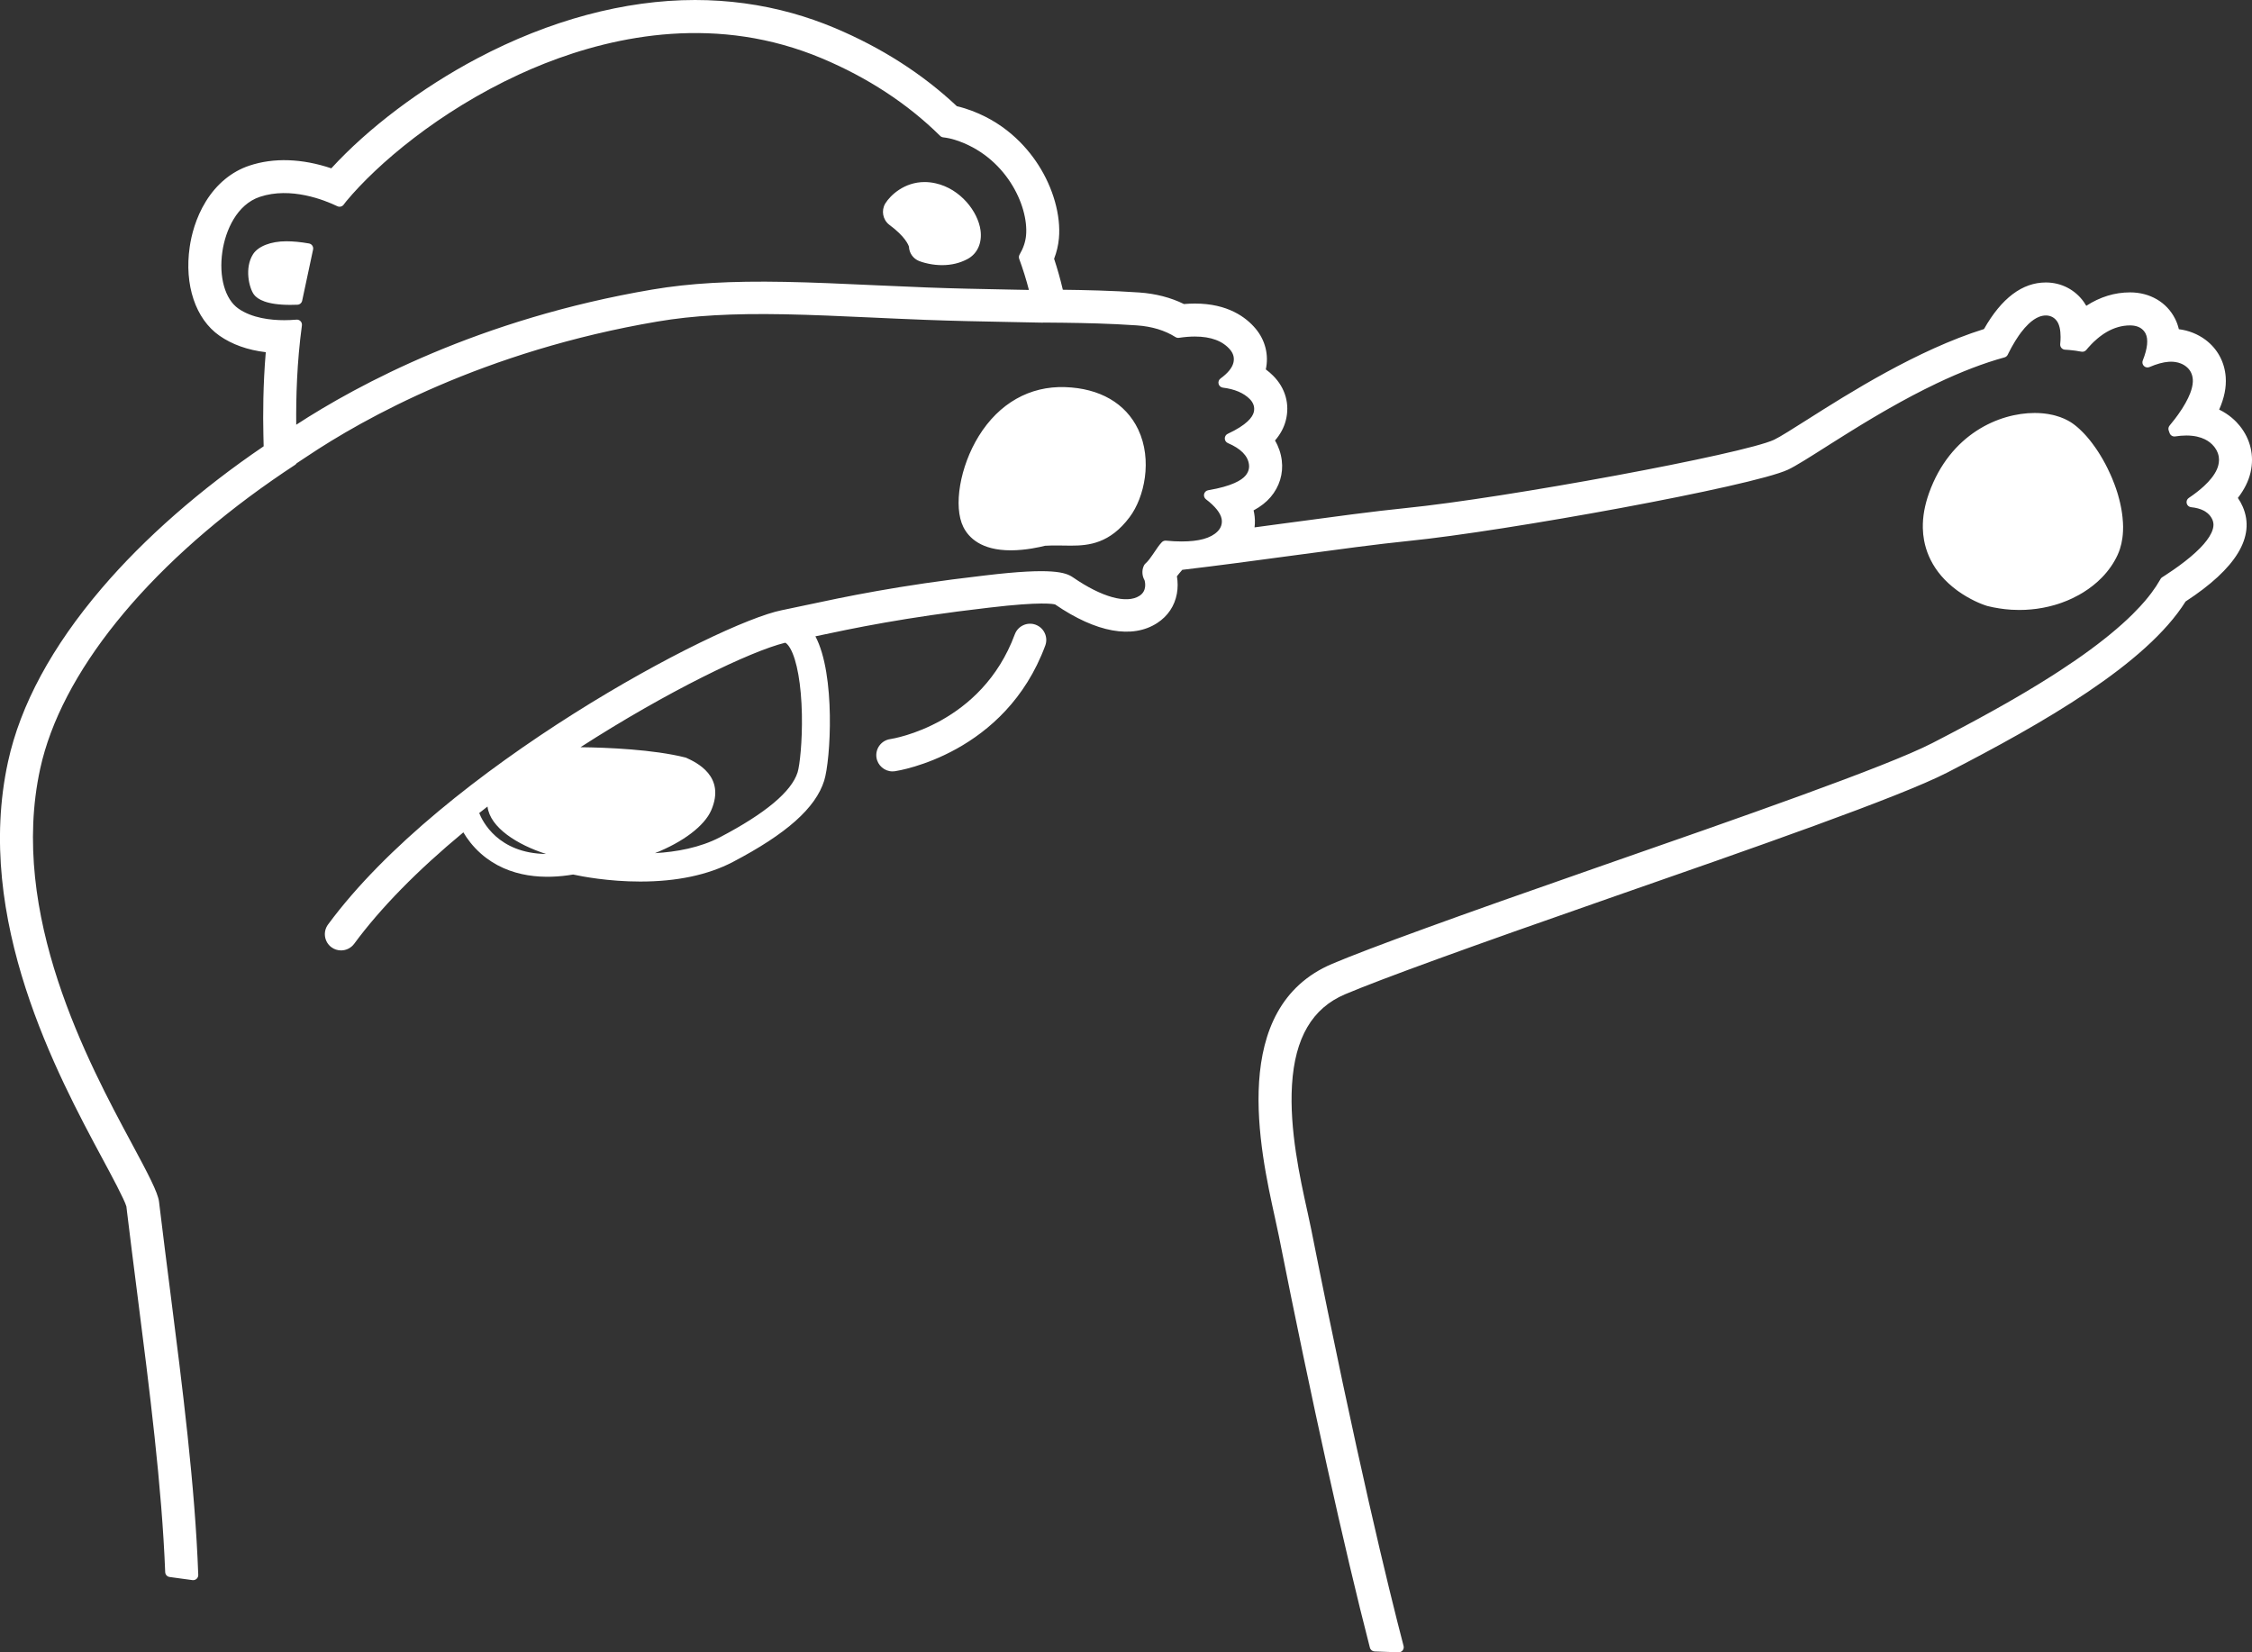 <svg viewBox="0 0 1774.46 1301.99" xmlns="http://www.w3.org/2000/svg" data-name="Layer 2" id="Layer_2">
  <rect x="0" y="0" width="1774.46" height="1301.99" fill="#333333" stroke="none"/>
  <defs>
    <style>
      .cls-1 {
        fill: #fff;
      }
    </style>
  </defs>
  <g data-name="Layer 2" id="Layer_2-2">
    <path d="M890.08,407.49c-15.55,20.73-32.02,22.46-46.24,22.46-1.94,0-3.93-.03-5.98-.07-1.26-.02-2.56-.04-3.85-.05-4.31-.03-7.79.04-10.61.22-3.75.97-15.12,3.6-26.98,3.6-23.26,0-33.14-9.98-37.33-18.35-8.07-16.14-2.74-47.61,12.12-71.66,15.97-25.83,40.14-39.56,68.08-38.6,13.62.45,25.53,3.63,35.27,9.25,9.73,5.63,17.29,13.7,22.21,23.96.05.1.1.21.14.31,11.25,23.86,4.91,53.28-6.83,68.93ZM1773.36,372.08c-.02.1-.04.19-.06.29-1.59,6.78-4.94,13.5-9.97,19.99,1.52,2.2,2.82,4.55,3.89,7.03,10.05,23.45-5.12,48.53-45.08,74.56-31.01,49.5-112.28,95.9-187.79,134.8-37.36,19.25-153.65,59.76-266.11,98.94l-.23.08c-110.12,38.37-180.16,63.83-208.1,75.67-25.91,10.96-39.61,34.33-41.88,71.44-2.15,35.08,6.37,73.64,12,99.15l.26,1.16c1.13,5.15,2.11,9.6,2.91,13.64,35.76,180.12,60.93,282.91,72.75,328.15.32,1.22.04,2.52-.75,3.51-.76.95-1.91,1.5-3.12,1.5-.05,0-.1,0-.14-.01-6.27-.22-12.54-.44-18.81-.67-1.77-.07-3.28-1.29-3.73-3-20.05-77.56-46.2-195.82-71.74-324.47-.8-4.06-1.84-8.77-3.05-14.24-11.86-53.74-36.54-165.58,45.14-200.15,29.09-12.31,97.7-37.26,209.74-76.29,111.69-38.91,227.18-79.14,262.93-97.56,2.21-1.14,4.42-2.29,6.65-3.44l.4-.21c2.09-1.09,4.21-2.19,6.32-3.3,1.13-.59,2.25-1.17,3.37-1.77,2.27-1.19,4.54-2.39,6.81-3.6l3.41-1.81c3.41-1.83,6.83-3.67,10.27-5.54,3.43-1.86,6.85-3.75,10.27-5.65,3.42-1.9,6.84-3.83,10.25-5.76,2.27-1.29,4.53-2.59,6.79-3.9l3.38-1.97c2.25-1.31,4.49-2.64,6.72-3.96,6.95-4.14,13.58-8.22,19.7-12.12,2.14-1.36,4.27-2.73,6.37-4.11,4.02-2.61,8.18-5.4,12.37-8.29,2.01-1.39,4-2.78,5.97-4.18,15.51-11.05,28.54-21.75,38.73-31.81,2.08-2.06,4.15-4.2,6.17-6.39,1.33-1.45,2.6-2.88,3.76-4.23,1.78-2.09,3.49-4.22,5.08-6.34,2.66-3.54,4.97-7.05,6.87-10.42.01-.01.02-.03.02-.04l.02-.02c.1-.21.21-.42.33-.61.32-.51.75-.94,1.26-1.27.74-.47,1.49-.95,2.22-1.42,2.43-1.58,4.6-3.03,6.63-4.45,1.69-1.17,3.05-2.14,4.28-3.04,6.74-4.9,12.35-9.63,16.71-14.07,1.03-1.05,1.99-2.08,2.85-3.08,1.81-2.08,3.31-4.1,4.48-5.99.63-1.02,1.13-1.94,1.53-2.8.44-.92.79-1.81,1.04-2.64.13-.43.25-.86.35-1.29.19-.87.3-1.73.3-2.54,0-.24,0-.48-.02-.72-.01-.04-.01-.08-.01-.12-.08-1.08-.33-2.1-.76-3.12-.88-2.03-2.19-3.81-3.92-5.25-.58-.49-1.21-.94-1.91-1.37-.36-.22-.74-.43-1.13-.64-2.67-1.38-5.98-2.28-9.86-2.66-1.68-.17-3.07-1.37-3.48-3.01s.25-3.35,1.65-4.29c4.64-3.12,8.69-6.28,12.04-9.39,2.27-2.1,4.25-4.22,5.9-6.31.89-1.13,1.71-2.29,2.42-3.44.41-.66.72-1.2.97-1.7.62-1.16,1.12-2.32,1.51-3.47.18-.53.33-1.08.47-1.67.31-1.31.47-2.61.48-3.89,0-.11,0-.22.01-.33-.01-.87-.09-1.66-.21-2.39-.16-.93-.39-1.82-.71-2.7-.22-.61-.47-1.19-.74-1.72-.16-.32-.3-.6-.47-.89-.34-.6-.71-1.17-1.1-1.72-.21-.3-.43-.57-.65-.85-1.89-2.37-4.35-4.31-7.3-5.75-.91-.44-1.87-.84-2.84-1.18-1.06-.37-2.18-.68-3.34-.94-1.19-.27-2.5-.47-3.89-.62-1.46-.15-2.98-.23-4.5-.23-1.38,0-2.83.07-4.42.2-1.39.12-2.86.29-4.38.52-1.93.29-3.79-.86-4.4-2.72-.05-.17-.11-.33-.17-.49l-.52-1.43c-.46-1.33-.2-2.81.7-3.89,1.59-1.92,2.97-3.65,4.24-5.3.81-1.07,1.64-2.19,2.54-3.44,4.4-6.17,7.61-11.86,9.53-16.92.28-.74.54-1.5.79-2.33.97-3.13,1.37-5.95,1.2-8.38-.31-4.37-2.18-7.87-5.56-10.39-.44-.33-.82-.59-1.17-.81-.87-.54-1.74-.98-2.64-1.34-1.42-.58-2.87-.97-4.45-1.19-.55-.08-1.11-.14-1.69-.19-1.05-.08-2.33-.08-3.61.02-4.35.32-9.39,1.72-15.01,4.14-1.49.64-3.21.32-4.37-.81-1.16-1.13-1.53-2.85-.93-4.35,3.75-9.38,4.52-16.72,2.23-21.22-.16-.31-.34-.63-.54-.94-1.67-2.62-4.21-4.33-7.56-5.07-.84-.19-1.72-.31-2.62-.37-.49-.04-1-.06-1.52-.06-6.35,0-12.62,1.8-18.64,5.33-.77.45-1.5.91-2.18,1.36l-.33.23c-.24.16-.48.32-.71.49-.69.49-1.39.99-2.06,1.51-.78.61-1.4,1.11-1.94,1.59-1.03.87-1.98,1.73-2.85,2.56-.61.58-1.19,1.17-1.76,1.76-.9.92-1.71,1.8-2.47,2.68-.52.59-1.03,1.18-1.52,1.79-.93,1.14-2.42,1.68-3.87,1.4-3.16-.61-6.4-1.07-9.63-1.34-1.11-.1-2.2-.17-3.3-.23-1.09-.06-2.11-.56-2.83-1.39-.71-.83-1.05-1.91-.95-3,.2-1.96.3-3.84.3-5.6,0-1.36-.06-2.67-.18-3.88-.11-1.19-.29-2.35-.54-3.45-.24-1.04-.55-2.03-.91-2.9-.35-.85-.77-1.62-1.25-2.29-.24-.34-.53-.7-.85-1.06-1.99-2.2-4.74-3.39-7.92-3.39-1.69,0-3.44.35-5.19,1.02-2.73,1.05-5.54,2.94-8.35,5.6-1.02.96-2.04,2.03-3.05,3.17-.99,1.14-1.97,2.34-2.91,3.59-.64.84-1.25,1.69-1.84,2.55-1.76,2.54-3.46,5.29-5.08,8.19-.27.47-.52.92-.77,1.38-.8,1.48-1.5,2.82-2.14,4.09-.22.45-.45.9-.66,1.34-.51,1.03-1.43,1.8-2.54,2.1-16.18,4.42-34.16,11.31-53.44,20.49-3.13,1.49-6.34,3.06-9.53,4.67-6.12,3.08-12.38,6.37-18.59,9.79-3.49,1.92-6.34,3.52-8.99,5.02-1.24.7-2.45,1.4-3.66,2.1l-.74.42c-2.91,1.68-5.78,3.36-8.59,5.03-2.82,1.68-5.59,3.34-8.3,4.98-2.71,1.65-5.36,3.27-7.95,4.88-2.22,1.37-4.39,2.72-6.51,4.05l-10.68,6.71c-1.46.93-2.9,1.84-4.3,2.73-12.53,7.95-23.35,14.82-29.32,17.61-28.13,13.12-222.79,48.56-299.13,56.19-23.51,2.36-56.5,6.81-91.42,11.52-29.39,3.97-59.77,8.06-86.73,11.21-1.72,1.94-3.08,3.64-4.22,5.08.79,4.5.78,9.31-.03,13.73-1.77,9.66-7.11,17.63-15.43,23.06-19.58,12.78-48.15,7.6-80.48-14.57-1.3-.38-10.67-2.42-51.72,2.47l-2.17.26c-64.39,7.44-105.15,15.99-135.02,22.36,16.02,30.26,12.01,97.58,6.91,113.78-6.77,21.51-29.62,41.85-71.91,64.01-19.59,10.25-44.15,15.45-72.99,15.45-25.11,0-46.02-4.03-52.94-5.53-20.88,3.55-50.16,3.43-72.71-16.54-6.37-5.65-10.8-11.69-13.75-16.69-36.36,30.14-65.3,59.67-86.05,87.84-2.41,3.25-6.26,5.19-10.3,5.19-2.74,0-5.36-.85-7.58-2.48-5.68-4.19-6.9-12.2-2.73-17.88,90.79-123.22,306.47-237.5,357.67-247.74.45-.09.9-.18,1.34-.27,4.79-.98,10.02-2.08,17.56-3.7,30.53-6.52,72.35-15.45,139.54-23.21l2.09-.25c52.32-6.23,62.99-2.44,68.88,1.61,22.7,15.64,42.28,21.05,52.39,14.46,5.87-3.82,4.44-10.48,3.93-12.25-1.6-2.81-2.08-6.18-1.31-9.34.08-.36.2-.67.31-.93.05-.2.11-.39.19-.58.32-.77.75-1.63,1.56-2.34,2.1-1.85,4.19-4.77,5.77-7.12.41-.59.81-1.19,1.2-1.77,2.01-2.99,3.9-5.82,5.93-7.9.84-.87,2.04-1.31,3.24-1.2,4.51.43,8.54.63,12.32.63,13.75,0,23-2.57,28.27-7.85,2.8-2.79,3.92-6.22,3.25-9.92-.84-4.62-5.1-9.96-12.33-15.46-1.27-.97-1.85-2.59-1.47-4.14.38-1.55,1.65-2.72,3.22-2.99,18.9-3.2,26.38-7.99,29.33-11.45,2.26-2.65,3.2-5.62,2.8-8.83-.86-6.85-6.45-12.52-16.63-16.88-1.45-.62-2.4-2.03-2.42-3.61-.03-1.58.88-3.03,2.31-3.69,15.11-7.04,19.49-13.11,20.51-16.96,1.25-4.75-1.04-8.32-3.19-10.47-4.8-4.8-11.91-7.81-21.13-8.95-1.63-.2-2.97-1.37-3.39-2.96-.41-1.59.19-3.27,1.52-4.24,5.68-4.14,9.09-8.28,10.13-12.31.95-3.66.1-7.21-2.45-10.26-5.8-6.97-15.19-10.5-27.9-10.5-3.82,0-8.03.34-12.52,1.01-.94.14-1.91-.06-2.72-.57-8.4-5.31-18.66-8.42-30.49-9.23-21.09-1.46-41.71-1.87-57.32-2.07-5.33-.06-10.64-.11-15.91-.15-.26.03-.64.07-1.07.07h-.19l-25.56-.51c-23.69-.45-44.15-.85-66.27-1.69-14.99-.57-29.56-1.23-43.19-1.86-23.79-1.09-46.26-2.11-68-2.53-41.38-.77-72.22.98-99.97,5.68-136.97,23.21-231.88,76.53-276.26,106.25-2.86,1.91-5.63,3.74-8.25,5.46-.31.49-.72.92-1.22,1.24-5.91,3.87-11.96,7.95-17.99,12.16-99.91,69.62-166.56,152.46-182.87,227.27-24.99,114.69,38.15,232.12,72.08,295.2,12.81,23.82,20.71,38.79,21.57,46.1l.58,4.85c2.55,21.24,5.27,42.56,8.15,65.14,9.67,75.79,19.67,154.16,22.16,223.99.04,1.18-.44,2.31-1.31,3.1-.87.79-2.05,1.16-3.22,1.01-5.13-.69-10.26-1.38-15.39-2.09l-2.69-.38c-1.92-.27-3.36-1.87-3.44-3.81-2.61-67.47-12.4-144.18-21.87-218.36l-.24-1.89c-2.68-21.04-5.46-42.79-7.95-63.54l-.51-4.32c-1.44-5.31-12.23-25.36-18.71-37.4-35.51-66.05-101.62-188.98-74.57-313.06,9.74-44.7,34.57-90.68,73.8-136.65,33.57-39.35,77.67-78.03,127.63-111.92l-.21-9.09c-.36-15.58-.3-39.21,1.88-65.06-14.34-1.72-26.62-6.1-36.54-13.04-18.79-13.16-27.76-39.94-23.4-69.89,1.32-9.11,4.61-22.74,12.75-35.92,8.53-13.8,20.39-23.54,34.29-28.17,19.11-6.38,41.39-5.64,64.54,2.13,29.16-31.82,70.88-63.28,114.9-86.59C432.89,15.93,492.24,0,547.63,0c26.21,0,52,3.5,76.64,10.38,11.26,3.15,22.43,7.04,33.2,11.56,36.97,15.52,69.44,36.3,96.53,61.78,2.11.47,4.21,1.03,6.26,1.68,30.26,9.56,48.15,29.44,57.83,44.44,11.82,18.33,17.91,40,16.28,57.99-.49,5.44-1.76,10.84-3.79,16.08,2.61,7.9,4.86,15.85,6.69,23.64l.18.78c17.02.2,38.63.66,60.14,2.14,13,.9,24.87,3.96,35.31,9.12,2.99-.26,5.88-.39,8.63-.39,25.89,0,40.33,10.79,47.88,19.84,7.59,9.11,10.46,20.72,7.98,32.04,2.05,1.52,3.98,3.18,5.75,4.96,9.72,9.7,13.34,22.63,9.94,35.49-1.46,5.57-4.3,10.8-8.44,15.58,2.85,4.84,4.64,10.1,5.34,15.69,1.3,10.45-1.83,20.72-8.82,28.92-3.42,4.01-7.92,7.52-13.4,10.47.17.68.31,1.37.44,2.05.69,3.82.8,7.61.32,11.33,8.76-1.17,17.54-2.35,26.24-3.53l.4-.05c35.03-4.73,68.13-9.19,92.01-11.58,79.19-7.91,266.66-42.66,290.71-53.88,4.41-2.06,15.59-9.15,26.39-16,32.37-20.53,86.34-54.74,139.03-71.25,13.81-24.35,30.19-36.69,48.7-36.69,12.08,0,23,5.61,29.96,15.37.69.97,1.33,1.97,1.93,3.02,10.81-7.02,22.4-10.58,34.5-10.58,15.61,0,28.85,7.73,35.41,20.67,1.33,2.6,2.34,5.4,3.03,8.34,7.77.99,14.99,3.87,21.03,8.39,9.4,7.06,15.04,17.48,15.89,29.34.57,8.08-1.12,16.5-5.16,25.62,7.99,3.89,13.21,9.04,16.31,12.92,8.42,10.51,11.41,23.43,8.46,36.4ZM810.73,228.48c-2.11-8.17-4.68-16.41-7.65-24.5-.41-1.12-.3-2.38.31-3.41,2.91-4.92,4.62-10,5.09-15.1,2.14-23.46-16.15-62.68-56.04-75.28-2.99-.95-6.03-1.59-9.29-1.97-.88-.11-1.71-.5-2.34-1.13-25.71-25.38-57.13-45.97-93.39-61.19-9.76-4.1-19.9-7.62-30.13-10.48-81.23-22.7-158.05.09-208.2,23.2-63.36,29.2-111.91,70.76-136.21,99.92-.49.58-.95,1.2-1.41,1.82-.25.33-.49.65-.74.98-1.15,1.5-3.2,1.99-4.91,1.17-10.25-4.93-36.73-15.51-61.06-7.4-18.03,6.01-27.08,26.24-29.54,43.17-2.89,19.87,2.05,37.47,12.59,44.86,10.82,7.57,25.61,9.16,36.11,9.16,3.06,0,6.22-.14,9.67-.42.12,0,.23-.02.34-.02,1.09,0,2.14.45,2.9,1.25.83.88,1.22,2.09,1.06,3.3-3.99,29.13-4.7,57.64-4.48,78.27,48.29-31.47,144.52-83.48,280.63-106.53,29.35-4.97,61.55-6.84,104.39-6.04,22.47.42,46.13,1.51,69.02,2.56l3.31.15c12.8.58,26.04,1.18,39.7,1.7,21.32.81,41.34,1.2,64.52,1.65l15.75.31ZM384.12,635.53c-2.19,1.7-4.35,3.42-6.52,5.13,2.41,6.19,14.69,31.78,52.69,32.25-22.65-7.27-44.16-20.74-46.17-37.38ZM631.85,562.98c-.45-23.5-3.91-43-9.24-52.17-1.67-2.86-3.03-3.95-3.85-4.37-27.33,6.61-93.52,38.64-161.35,82.34,21.25.27,57.39,1.75,82.69,8.13.24.06.47.14.7.24,7.71,3.55,31.19,14.34,19.67,41.21-5.39,12.57-22.57,25.28-44.4,33.91,16.77-.97,35.45-4.27,51.27-12.56,35.78-18.74,56.35-35.95,61.13-51.13,1.68-5.34,3.79-24.16,3.38-45.6ZM772.59,181.37c-2.04-14.74-15.84-32.58-35.42-36.94-2.91-.65-5.82-.98-8.64-.98-16.09,0-26.97,10.51-30.87,16.72-.07.1-.13.21-.18.32-3.22,5.47-1.88,12.61,3.09,16.52.1.09.2.17.31.25,12.38,9.14,14.9,15.73,15.32,17.12.21,5.03,3.31,9.43,8.02,11.31.54.21,3.41,1.32,7.74,2.19,3.48.7,6.97,1.05,10.36,1.05,7.33,0,14.07-1.62,20.05-4.83,7.78-4.18,11.6-12.68,10.22-22.73ZM246.09,193.55c-.6-.9-1.55-1.52-2.62-1.7-6.47-1.15-12.46-1.73-17.82-1.73-12.15,0-22.21,3.9-26.24,10.16-6.93,10.78-3.15,26.71.73,31.87,2.79,3.69,9.99,8.09,28.51,8.09,1.69,0,3.46-.03,5.4-.11,1.93.07,3.63-1.26,4.04-3.16l8.6-40.35c.22-1.06.01-2.17-.6-3.07ZM1672.75,411.25c-.01-.14-.02-.27-.05-.41-.06-1.04-.16-2.12-.27-3.3-.09-.84-.2-1.67-.32-2.6-.02-.12-.04-.25-.05-.37-.01-.05-.02-.11-.02-.16-.12-.83-.25-1.68-.39-2.52-.15-.83-.3-1.66-.47-2.51l-.12-.61c-.16-.78-.32-1.56-.5-2.33-.02-.07-.03-.13-.04-.19-.19-.84-.4-1.69-.63-2.58-.06-.21-.11-.43-.17-.64-.19-.72-.39-1.45-.59-2.17-.02-.1-.04-.19-.07-.29-.24-.83-.49-1.66-.73-2.45l-.21-.64c-.26-.84-.53-1.68-.81-2.48-.28-.83-.58-1.66-.87-2.44-.08-.25-.17-.5-.27-.74-.61-1.63-1.24-3.24-1.87-4.75-.1-.25-.2-.49-.29-.68-.34-.81-.68-1.61-1.03-2.37-.78-1.77-1.62-3.56-2.5-5.3-.58-1.16-1.17-2.3-1.78-3.46-.58-1.07-1.16-2.12-1.75-3.17-.03-.06-.07-.12-.1-.18-.68-1.19-1.32-2.26-1.93-3.24-.43-.72-.88-1.43-1.34-2.14l-.32-.5c-.45-.69-.9-1.38-1.36-2.05-.34-.52-.69-1.02-1.05-1.52-.69-.99-1.39-1.97-2.09-2.89-.71-.95-1.43-1.87-2.14-2.77-.71-.87-1.4-1.7-2.07-2.47-.04-.06-.09-.12-.14-.17-.49-.57-.99-1.12-1.48-1.66h-.01l-.34-.37c-.51-.56-1.02-1.1-1.52-1.59-.85-.87-1.56-1.56-2.23-2.17,0-.01-.01-.01-.01-.02-.33-.31-.67-.61-1-.91l-.29-.26s-.06-.06-.1-.08c-.08-.07-.16-.14-.25-.22-.04-.04-.08-.07-.11-.1l-.14-.12c-.26-.22-.52-.45-.72-.61-.18-.15-.37-.31-.48-.39-.23-.19-.45-.36-.67-.54l-.3-.22c-.08-.07-.17-.13-.24-.2-.05-.04-.1-.08-.15-.11-.46-.35-.91-.69-1.35-.99-.47-.32-.95-.64-1.49-.99-.74-.46-1.5-.89-2.09-1.21-.87-.47-1.78-.93-2.72-1.36-2.22-1-4.64-1.86-7.18-2.55-.63-.18-1.27-.34-1.93-.49-.92-.22-1.89-.41-2.94-.59-.34-.07-.67-.13-1.03-.19-.75-.11-1.52-.22-2.26-.31-.16-.02-.31-.04-.47-.06l-.29-.03c-.56-.06-1.13-.12-1.74-.17l-.76-.05c-.58-.05-1.16-.08-1.73-.1l-.73-.03c-.82-.03-1.64-.05-2.46-.05-28,0-66.6,16.55-83.26,63.17-.38,1.07-.73,2.13-1.06,3.16-.11.33-.21.65-.31.99-.24.8-.48,1.6-.69,2.39l-.25.91c-.55,2.06-1.02,4.16-1.41,6.29l-.15.89c-.13.75-.24,1.51-.35,2.27l-.12.92c-.13,1.03-.24,2.04-.32,3.07-.09,1.19-.15,2.31-.18,3.35-.03,1.05-.04,2.14-.01,3.33.07,3.31.41,6.59,1,9.74.39,2.07.91,4.17,1.54,6.26.31,1.04.66,2.08,1.04,3.09.41,1.12.81,2.1,1.19,2.98.39.91.83,1.85,1.38,2.96,4.47,8.97,11.33,16.93,20.37,23.67l.84.63s.07.05.1.07l.48.34c2.09,1.49,4.27,2.9,6.47,4.18.99.59,2.06,1.19,3.29,1.84.79.42,1.56.81,2.31,1.18.24.12.49.24.73.36.45.22.9.43,1.33.63.04.02.07.03.11.05.06.03.13.06.2.09.05.03.1.05.16.08l.27.12c.2.09.4.18.59.27l.33.14c.05.02.1.05.15.07.2.08.39.16.57.25.05.02.11.05.17.07l1.46.6c.22.09.44.17.65.25l.29.12c.28.11.53.21.72.27.08.03.15.06.22.08.18.07.36.13.52.19l.23.08c.87.31,1.65.57,2.04.68.04.02.08.03.12.04,1.4.34,2.8.66,4.14.93.36.08.74.15,1.05.21,2.69.53,5.51.97,8.38,1.3l1.06.11c1.51.16,2.89.28,4.23.37,2.22.13,4.27.19,6.32.19,1.29,0,2.69-.03,4.2-.1.36-.01.71-.03,1.09-.05,2.81-.15,5.62-.41,8.3-.77.37-.05.73-.1,1.08-.16,1.56-.22,2.87-.44,4.1-.68,1.17-.22,2.44-.49,3.95-.84.37-.08.74-.17,1.04-.25,1.17-.28,2.55-.63,3.94-1.03.98-.29,1.95-.58,2.9-.89.95-.31,1.89-.63,2.84-.97,1.17-.42,2.39-.89,3.73-1.44.27-.11.55-.23.9-.37,1.16-.49,2.39-1.02,3.6-1.6,1.73-.81,3.48-1.71,5.2-2.67,1.21-.66,2.36-1.36,3.46-2.03,5.46-3.39,10.38-7.29,14.6-11.61.65-.66,1.28-1.34,1.91-2.03,1.26-1.4,2.44-2.82,3.51-4.23,1.11-1.44,2.16-2.94,3.14-4.48.99-1.55,1.9-3.14,2.72-4.71.41-.8.81-1.61,1.2-2.45.72-1.58,1.36-3.21,1.87-4.83.86-2.64,1.5-5.52,1.91-8.54.11-.79.19-1.57.26-2.3.02-.13.03-.27.04-.4v-.15s.02-.08.02-.12c.07-.79.13-1.6.16-2.39.05-1.19.08-2.42.07-3.63,0-1.21-.06-2.45-.13-3.68ZM823.23,498.93c-1.38-3-3.81-5.31-6.87-6.53-.1-.05-.2-.09-.31-.13-6.6-2.44-13.97.95-16.42,7.55h-.01c-26.26,70.9-95.33,82.15-98.24,82.59-6.97,1.03-11.8,7.54-10.77,14.52.92,6.22,6.36,10.91,12.64,10.91.6,0,1.22-.04,1.88-.13,3.54-.52,86.93-13.81,118.48-99,1.18-3.2,1.05-6.67-.38-9.78Z" class="cls-1"></path>
  </g>
</svg>